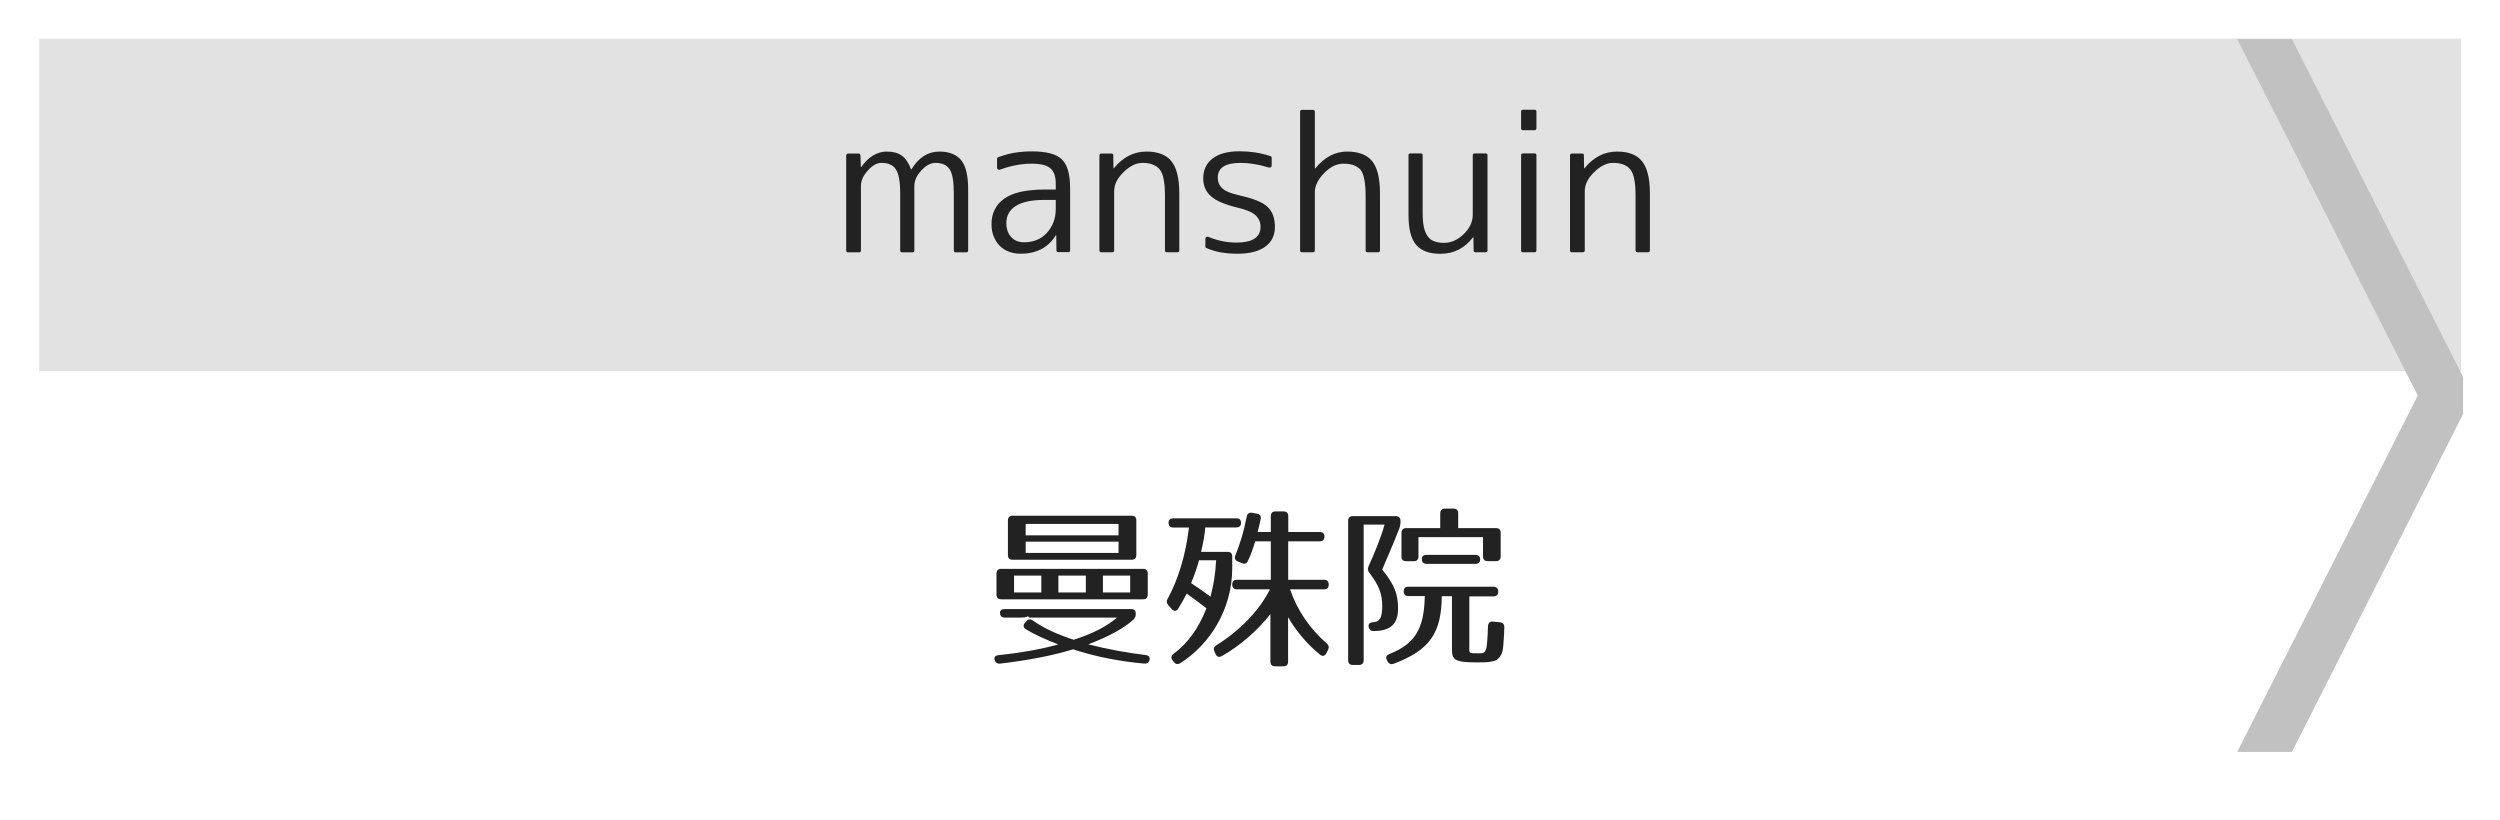 <?xml version="1.0" encoding="utf-8"?>
<!-- Generator: Adobe Illustrator 23.1.0, SVG Export Plug-In . SVG Version: 6.00 Build 0)  -->
<svg version="1.1" id="レイヤー_1" xmlns="http://www.w3.org/2000/svg" xmlns:xlink="http://www.w3.org/1999/xlink" x="0px"
	 y="0px" viewBox="0 0 256 84" style="enable-background:new 0 0 256 84;" xml:space="preserve">
<style type="text/css">
	.st0{fill:#E2E2E2;}
	.st1{fill:#C1C1C1;}
	.st2{fill:#222222;}
</style>
<g>
	<rect x="4.01" y="3.95" class="st0" width="248" height="34.05"/>
</g>
<polyline class="st1" points="252.22,38.6 234.69,4 229.09,4 247.58,40.5 229.09,77 234.69,77 252.22,42.4 "/>
<g>
	<path class="st2" d="M116.3,62.85c0,0.23-0.05,0.41-0.23,0.59c-0.88,0.83-2.45,1.71-4.63,2.54c2.02,0.52,3.96,0.86,5.89,1.1
		c0.34,0.04,0.47,0.25,0.36,0.58c-0.07,0.22-0.25,0.31-0.54,0.29c-2.57-0.23-5.02-0.72-7.27-1.46c-2.03,0.63-4.57,1.12-7.44,1.46
		c-0.31,0.04-0.5-0.09-0.59-0.36c-0.09-0.29,0.05-0.47,0.4-0.5c2.2-0.23,4.23-0.58,6.12-1.1c-1.39-0.54-2.52-1.06-3.31-1.55
		c-0.29-0.18-0.32-0.43-0.09-0.68l0.14-0.16c0.2-0.22,0.43-0.23,0.67-0.05c1.06,0.76,2.43,1.39,4.16,1.96
		c1.87-0.59,3.31-1.31,4.45-2.27h-8.95c-0.02,0.02-0.07-0.04-0.22-0.18c0.09,0.09-0.23,0.18-0.67,0.18h-1.66
		c-0.32,0-0.49-0.16-0.49-0.49c0-0.25,0.16-0.38,0.49-0.38h12.93C116.14,62.36,116.3,62.52,116.3,62.85z M117.04,61.37h-14.51
		c-0.32,0-0.49-0.16-0.49-0.49v-2.14c0-0.32,0.16-0.49,0.49-0.49h14.51c0.32,0,0.49,0.16,0.49,0.49v2.14
		C117.53,61.21,117.37,61.37,117.04,61.37z M115.87,57.32H103.7c-0.32,0-0.49-0.16-0.49-0.49V53.3c0-0.32,0.16-0.49,0.49-0.49h12.17
		c0.32,0,0.49,0.16,0.49,0.49v3.53C116.36,57.16,116.2,57.32,115.87,57.32z M106.63,60.67v-1.73h-2.79v1.73H106.63z M114.54,54.82
		v-1.17h-9.51v1.17H114.54z M114.54,56.62v-1.15h-9.51v1.15H114.54z M111.19,60.67v-1.73h-2.81v1.73H111.19z M115.73,60.67v-1.73
		h-2.79v1.73H115.73z"/>
	<path class="st2" d="M127.08,53.54c0,0.31-0.16,0.47-0.49,0.47h-3.17c-0.05,0.65-0.18,1.46-0.43,2.5h2.74
		c0.31,0,0.45,0.18,0.45,0.49v1.19c0,4.2-2.29,7.8-5.31,9.71c-0.25,0.16-0.5,0.13-0.68-0.13l-0.11-0.14
		c-0.2-0.25-0.16-0.49,0.09-0.68c1.39-1.01,2.54-2.54,3.37-4.66c-0.72-0.56-1.39-1.06-2.02-1.51c-0.25,0.5-0.54,1.01-0.86,1.53
		c-0.2,0.31-0.45,0.31-0.68,0.05l-0.34-0.38c-0.18-0.22-0.22-0.41-0.07-0.67c1.06-1.94,1.84-4.43,2.18-7.29h-1.6
		c-0.32,0-0.49-0.16-0.49-0.49c0-0.29,0.16-0.45,0.49-0.45h6.46C126.92,53.07,127.08,53.23,127.08,53.54z M121.97,59.71
		c0.79,0.52,1.42,0.97,1.98,1.39c0.31-1.1,0.52-2.39,0.58-3.73h-1.75C122.62,57.97,122.37,58.74,121.97,59.71z M135.62,54.96
		c0,0.31-0.16,0.47-0.49,0.47h-3.22v3.94h3.66c0.32,0,0.49,0.16,0.49,0.49s-0.16,0.49-0.49,0.49h-3.47c0.76,2.2,2.05,4.05,3.75,5.53
		c0.22,0.18,0.27,0.4,0.14,0.67l-0.16,0.32c-0.16,0.32-0.4,0.38-0.67,0.16c-1.35-1.1-2.48-2.48-3.26-3.83v4.54
		c0,0.32-0.16,0.49-0.49,0.49h-0.83c-0.32,0-0.49-0.16-0.49-0.49v-4.86c-1.22,1.57-3.01,3.19-4.97,4.3
		c-0.29,0.16-0.52,0.09-0.65-0.22l-0.11-0.25c-0.13-0.27-0.05-0.49,0.22-0.65c2.38-1.48,4.39-3.56,5.46-5.71h-3.37
		c-0.32,0-0.49-0.16-0.49-0.49s0.16-0.49,0.49-0.49h3.46v-3.94h-1.6c-0.23,0.76-0.43,1.35-0.74,2c-0.13,0.29-0.34,0.36-0.63,0.23
		l-0.4-0.16c-0.29-0.13-0.38-0.34-0.25-0.65c0.49-1.21,0.85-2.39,1.15-3.94c0.07-0.32,0.25-0.45,0.56-0.4l0.49,0.09
		c0.32,0.05,0.45,0.25,0.38,0.58c-0.07,0.36-0.18,0.79-0.31,1.3h1.35v-1.62c0-0.32,0.16-0.49,0.49-0.49h0.81
		c0.32,0,0.49,0.16,0.49,0.49v1.62h3.22C135.46,54.47,135.62,54.64,135.62,54.96z"/>
	<path class="st2" d="M143.27,54.17c-0.96,2.43-1.39,3.29-1.73,4.16c1.31,1.6,1.62,2.57,1.62,4c0,1.51-0.72,2.29-2.52,2.29
		c-0.27,0-0.43-0.14-0.49-0.43c-0.05-0.29,0.11-0.47,0.45-0.47h-0.14c0.77,0,1.08-0.32,1.08-1.66c0-1.28-0.36-2.14-1.31-3.4
		c-0.18-0.22-0.2-0.41-0.09-0.67c0.58-1.31,1.21-2.75,1.64-4.27h-2.14V67.6c0,0.32-0.16,0.49-0.49,0.49h-0.61
		c-0.32,0-0.49-0.16-0.49-0.49V53.34c0-0.32,0.16-0.49,0.49-0.49h4.38c0.32,0,0.49,0.16,0.49,0.49v0.22
		C143.39,53.77,143.36,53.93,143.27,54.17z M153.42,60.58c0,0.32-0.16,0.49-0.49,0.49h-2.47v5.02c0,0.83-0.13,0.81,0.88,0.81
		c0.58,0,0.67,0,0.85-0.49c0.07-0.2,0.14-0.99,0.18-2.29c0.02-0.34,0.2-0.5,0.52-0.47l0.7,0.07c0.31,0.04,0.45,0.2,0.45,0.52
		c-0.02,0.54-0.02,0.86-0.07,1.4c-0.05,0.7-0.05,1.42-0.65,1.89c-0.22,0.18-0.58,0.2-0.81,0.25c-0.16,0.04-0.95,0.05-1.22,0.05
		c-2.25,0-2.61-0.22-2.61-1.31v-5.47h-1.04c-0.04,3.76-1.21,5.51-4.9,6.91c-0.27,0.11-0.49,0.04-0.65-0.22l-0.05-0.11
		c-0.18-0.29-0.09-0.52,0.22-0.65c2.65-1.06,3.57-2.58,3.64-5.94h-1.67c-0.32,0-0.49-0.16-0.49-0.49c0-0.31,0.16-0.47,0.49-0.47
		h8.71C153.26,60.11,153.42,60.27,153.42,60.58z M153.67,54.56v2.41c0,0.32-0.16,0.49-0.49,0.49h-0.83c-0.32,0-0.49-0.16-0.49-0.49
		V55h-6.61v1.98c0,0.32-0.16,0.49-0.49,0.49H144c-0.32,0-0.49-0.16-0.49-0.49v-2.41c0-0.32,0.16-0.49,0.49-0.49h3.48v-1.51
		c0-0.32,0.16-0.49,0.49-0.49h0.86c0.32,0,0.49,0.16,0.49,0.49v1.51h3.87C153.51,54.08,153.67,54.24,153.67,54.56z M151.57,57.27
		c0,0.31-0.16,0.47-0.49,0.47h-4.99c-0.32,0-0.49-0.16-0.49-0.49c0-0.29,0.16-0.43,0.49-0.43h4.99
		C151.4,56.82,151.57,56.98,151.57,57.27z"/>
</g>
<g>
	<path class="st2" d="M86.87,15.72h1.04c0.11,0,0.18,0.06,0.2,0.19l0.04,1.19h0.04c0.75-1.05,1.63-1.58,2.63-1.58
		c0.63,0,1.14,0.14,1.53,0.42c0.39,0.28,0.7,0.75,0.94,1.4h0.04c0.74-1.21,1.69-1.82,2.86-1.82c1.01,0,1.76,0.3,2.24,0.89
		c0.48,0.59,0.71,1.6,0.71,3.01v6.23c0,0.12-0.07,0.19-0.2,0.19h-1.08c-0.12,0-0.19-0.06-0.19-0.19V19.8c0-1.21-0.14-2.03-0.43-2.47
		c-0.28-0.43-0.77-0.65-1.47-0.65c-0.47,0-0.95,0.26-1.43,0.78c-0.47,0.51-0.71,1.03-0.71,1.58v6.61c0,0.12-0.07,0.19-0.2,0.19
		h-1.06c-0.12,0-0.19-0.06-0.19-0.19V19.8c0-1.2-0.15-2.02-0.45-2.47c-0.28-0.43-0.77-0.65-1.47-0.65c-0.47,0-0.93,0.26-1.39,0.78
		c-0.47,0.51-0.71,1.03-0.71,1.58v6.61c0,0.12-0.06,0.19-0.19,0.19h-1.13c-0.12,0-0.19-0.06-0.19-0.19V15.9
		C86.69,15.78,86.75,15.72,86.87,15.72z"/>
	<path class="st2" d="M106.94,19.41h1.17v-0.54c0-0.4-0.04-0.73-0.13-0.99c-0.09-0.27-0.23-0.48-0.43-0.65
		c-0.2-0.17-0.45-0.29-0.77-0.36s-0.7-0.11-1.16-0.11c-1,0-2.08,0.2-3.23,0.61c-0.07,0.03-0.14,0.02-0.2-0.02
		c-0.06-0.04-0.09-0.1-0.09-0.19v-0.89c0-0.09,0.04-0.14,0.11-0.17c0.56-0.21,1.12-0.36,1.69-0.46c0.57-0.09,1.14-0.14,1.73-0.14
		c1.52,0,2.55,0.27,3.1,0.82c0.57,0.54,0.85,1.53,0.85,2.95v6.36c0,0.12-0.06,0.19-0.19,0.19h-1.02c-0.12,0-0.19-0.06-0.19-0.19
		l-0.02-1.54h-0.04c-0.78,1.26-1.98,1.89-3.6,1.89c-0.45,0-0.85-0.07-1.22-0.21c-0.37-0.14-0.68-0.35-0.94-0.61
		c-0.26-0.27-0.46-0.58-0.61-0.96s-0.22-0.79-0.22-1.26c0-0.53,0.1-1.02,0.32-1.46c0.21-0.44,0.53-0.81,0.96-1.12
		c0.43-0.31,0.99-0.55,1.67-0.71C105.17,19.5,105.98,19.41,106.94,19.41z M108.11,21.4v-0.93h-1.17c-1.3,0-2.27,0.21-2.92,0.62
		c-0.65,0.41-0.97,1-0.97,1.75c0,0.59,0.16,1.07,0.49,1.43c0.33,0.36,0.76,0.54,1.31,0.54c0.96,0,1.74-0.31,2.32-0.93
		C107.79,23.21,108.11,22.39,108.11,21.4z"/>
	<path class="st2" d="M112.78,15.72h1.02c0.14,0,0.2,0.06,0.2,0.19l0.02,1.32h0.04c0.93-1.14,2.04-1.71,3.34-1.71
		c1.17,0,2.03,0.33,2.56,1c0.53,0.67,0.8,1.76,0.8,3.28v5.84c0,0.12-0.06,0.19-0.19,0.19h-1.08c-0.14,0-0.2-0.06-0.2-0.19V20
		c0-1.3-0.17-2.18-0.52-2.63c-0.36-0.46-0.95-0.69-1.78-0.69c-0.66,0-1.31,0.32-1.95,0.96c-0.63,0.62-0.95,1.26-0.95,1.91v6.09
		c0,0.12-0.06,0.19-0.19,0.19h-1.13c-0.12,0-0.19-0.06-0.19-0.19V15.9C112.6,15.78,112.66,15.72,112.78,15.72z"/>
	<path class="st2" d="M127.04,16.68c-1.56,0-2.34,0.5-2.34,1.5c0,0.45,0.15,0.81,0.46,1.1c0.3,0.29,0.87,0.53,1.7,0.71
		c0.71,0.16,1.3,0.33,1.78,0.52c0.48,0.19,0.86,0.4,1.13,0.65c0.52,0.47,0.78,1.16,0.78,2.08c0,0.87-0.33,1.54-0.99,2.02
		c-0.66,0.48-1.6,0.72-2.83,0.72c-0.59,0-1.15-0.04-1.68-0.13s-1.04-0.24-1.53-0.46c-0.06-0.02-0.09-0.07-0.09-0.15v-0.78
		c0-0.09,0.03-0.15,0.09-0.19c0.06-0.04,0.13-0.04,0.21-0.02c0.96,0.4,1.92,0.59,2.88,0.59c1.64,0,2.47-0.54,2.47-1.61
		c0-0.47-0.17-0.86-0.5-1.18c-0.33-0.31-0.95-0.58-1.86-0.79c-1.26-0.3-2.16-0.68-2.7-1.15c-0.54-0.47-0.81-1.08-0.81-1.84
		c0-0.87,0.32-1.55,0.96-2.04c0.64-0.49,1.55-0.74,2.76-0.74c0.53,0,1.06,0.04,1.6,0.12c0.53,0.08,1.06,0.21,1.58,0.38
		c0.07,0.03,0.11,0.08,0.11,0.17v0.8c0,0.07-0.03,0.13-0.09,0.17c-0.06,0.04-0.14,0.04-0.22,0.02
		C128.89,16.84,127.94,16.68,127.04,16.68z"/>
	<path class="st2" d="M133.32,11.25h1.13c0.12,0,0.19,0.06,0.19,0.19v5.81h0.04c0.93-1.15,2.02-1.73,3.27-1.73
		c1.17,0,2.03,0.33,2.56,0.98c0.53,0.66,0.8,1.76,0.8,3.3v5.84c0,0.12-0.06,0.19-0.19,0.19h-1.08c-0.14,0-0.2-0.06-0.2-0.19v-5.58
		c0-1.32-0.17-2.21-0.5-2.65c-0.36-0.43-0.95-0.65-1.78-0.65c-0.68,0-1.34,0.32-1.97,0.96c-0.63,0.66-0.95,1.31-0.95,1.95v5.97
		c0,0.12-0.06,0.19-0.19,0.19h-1.13c-0.12,0-0.19-0.06-0.19-0.19V11.43C133.14,11.31,133.2,11.25,133.32,11.25z"/>
	<path class="st2" d="M144.23,21.99V15.9c0-0.12,0.06-0.19,0.19-0.19h1.06c0.14,0,0.2,0.06,0.2,0.19v5.9c0,0.58,0.04,1.07,0.13,1.47
		c0.09,0.4,0.22,0.71,0.4,0.95c0.18,0.24,0.4,0.4,0.68,0.5c0.27,0.1,0.6,0.15,0.98,0.15c0.71,0,1.37-0.29,1.99-0.87
		c0.63-0.61,0.95-1.28,0.95-2.02V15.9c0-0.12,0.06-0.19,0.19-0.19h1.13c0.12,0,0.19,0.06,0.19,0.19v9.74c0,0.12-0.06,0.19-0.19,0.19
		h-1.04c-0.12,0-0.19-0.06-0.19-0.19l-0.02-1.34h-0.04c-0.87,1.13-1.98,1.69-3.34,1.69c-1.14,0-1.97-0.31-2.49-0.92
		C144.49,24.47,144.23,23.44,144.23,21.99z"/>
	<path class="st2" d="M157.14,13.33h-1.19c-0.12,0-0.19-0.06-0.19-0.19v-1.71c0-0.12,0.06-0.19,0.19-0.19h1.19
		c0.12,0,0.19,0.06,0.19,0.19v1.71C157.32,13.26,157.26,13.33,157.14,13.33z M157.14,25.83h-1.19c-0.12,0-0.19-0.06-0.19-0.19V15.9
		c0-0.12,0.06-0.19,0.19-0.19h1.19c0.12,0,0.19,0.06,0.19,0.19v9.74C157.32,25.77,157.26,25.83,157.14,25.83z"/>
	<path class="st2" d="M160.97,15.72h1.02c0.14,0,0.2,0.06,0.2,0.19l0.02,1.32h0.04c0.93-1.14,2.04-1.71,3.34-1.71
		c1.17,0,2.03,0.33,2.56,1c0.53,0.67,0.8,1.76,0.8,3.28v5.84c0,0.12-0.06,0.19-0.19,0.19h-1.08c-0.14,0-0.2-0.06-0.2-0.19V20
		c0-1.3-0.17-2.18-0.52-2.63c-0.36-0.46-0.95-0.69-1.78-0.69c-0.66,0-1.31,0.32-1.95,0.96c-0.63,0.62-0.95,1.26-0.95,1.91v6.09
		c0,0.12-0.06,0.19-0.19,0.19h-1.13c-0.12,0-0.19-0.06-0.19-0.19V15.9C160.79,15.78,160.85,15.72,160.97,15.72z"/>
</g>
<g>
</g>
<g>
</g>
<g>
</g>
<g>
</g>
<g>
</g>
<g>
</g>
<g>
</g>
<g>
</g>
<g>
</g>
<g>
</g>
<g>
</g>
<g>
</g>
<g>
</g>
<g>
</g>
<g>
</g>
</svg>
